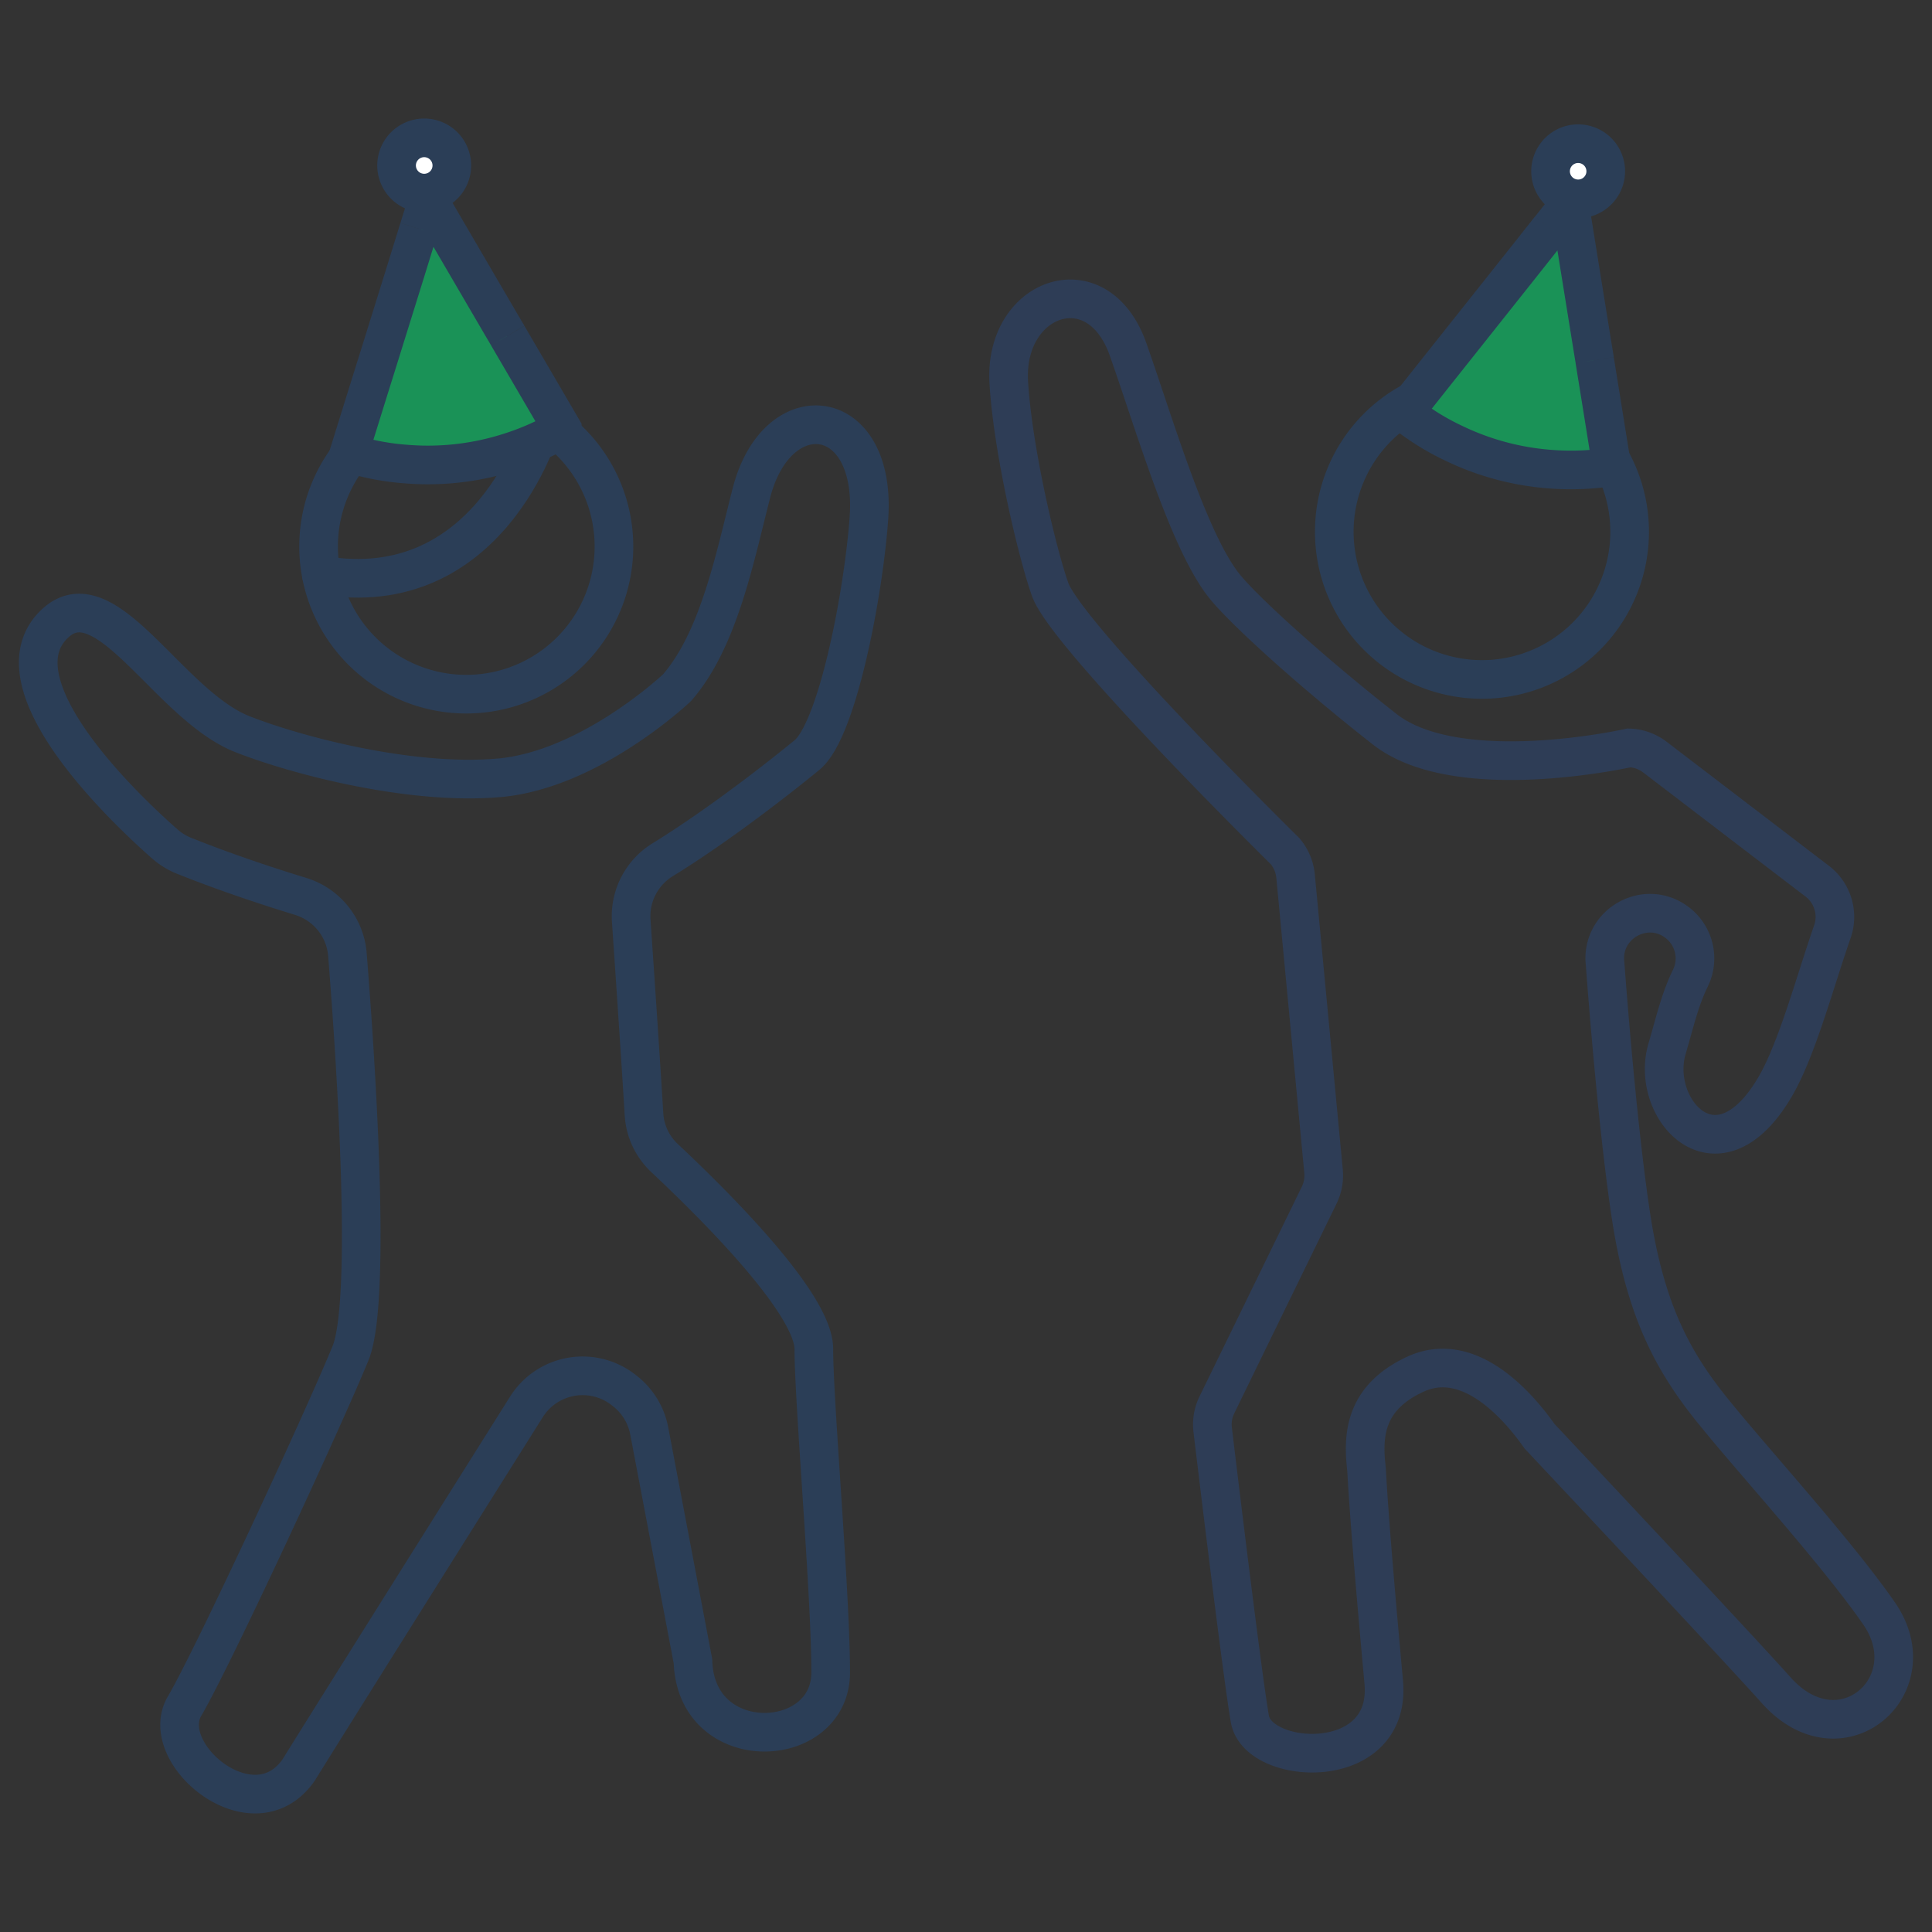 <svg width="50" height="50" fill="none" xmlns="http://www.w3.org/2000/svg"><rect width="100%" height="100%" fill="#333333" stroke="none"/><path d="M38.353 17.584a3.822 3.822 0 1 0 0-7.644 3.822 3.822 0 0 0 0 7.644Zm-26.286.381a3.822 3.822 0 1 0 0-7.644 3.822 3.822 0 0 0 0 7.644Z" stroke="#2B3E57" stroke-linecap="round" stroke-linejoin="round"/><path d="M13.986 11.077s-1.327 4.556-5.667 3.806" stroke="#2B3E57" stroke-linecap="round" stroke-linejoin="round"/><path d="m11.095 5.28 3.456 5.82a6.878 6.878 0 0 1-.653.334 7.42 7.42 0 0 1-.774.308c-.837.267-3.21.307-4.093-.011l.109-.283.243-.735.083-.227.064-.183 1.565-5.024Z" fill="#1A9257"/><path d="M11.08 5.153a.467.467 0 1 1-.105-.927.467.467 0 0 1 .106.927Z" fill="#fff"/><path d="m13.141 8.688.56.958.34.582.51.873a6.833 6.833 0 0 1-1.372.604 6.92 6.92 0 0 1-2.683.304 6.402 6.402 0 0 1-.767-.103 7.334 7.334 0 0 1-.698-.175l.45-1.446.349-1.117.649-2.083.36-1.164m.001-.001.238-.763 1.89 3.236.173.293" stroke="#2B3E57" stroke-miterlimit="10"/><path d="M11.689 4.204a.714.714 0 0 1-.63.789.715.715 0 1 1 .63-.79Z" fill="#fff" stroke="#2B3E57" stroke-miterlimit="10"/><path d="m40.59 5.403 1.124 6.677a6.886 6.886 0 0 1-.73.075 7.444 7.444 0 0 1-.832.007c-.877-.053-3.104-.871-3.813-1.488l.203-.224.492-.598.16-.181.125-.148 3.27-4.12Z" fill="#1A9257"/><path d="M40.622 5.28a.467.467 0 1 1 .236-.902.467.467 0 0 1-.236.902Z" fill="#fff"/><path d="m41.27 9.32.177 1.096.107.666.16.998a6.85 6.85 0 0 1-1.498.068 6.922 6.922 0 0 1-2.61-.685 6.415 6.415 0 0 1-.679-.373 7.342 7.342 0 0 1-.588-.416l.94-1.185.729-.917 1.357-1.708.756-.955m.002.001.496-.627.597 3.7.055.336" stroke="#2B3E57" stroke-miterlimit="10"/><path d="M41.533 4.614a.714.714 0 0 1-.872.509.714.714 0 1 1 .872-.509Z" fill="#fff" stroke="#2B3E57" stroke-miterlimit="10"/><path d="M12.909 20.13c-2.213.195-5.123-.54-6.622-1.124-1.917-.746-3.544-4.105-4.864-2.87-1.508 1.411 1.282 4.327 2.834 5.698.15.132.316.237.501.311 1.1.441 2.223.809 3.02 1.053.675.207 1.157.8 1.213 1.505.212 2.65.641 8.95.08 10.32-.716 1.745-3.566 7.892-4.293 9.129-.728 1.237 1.787 3.33 2.951 1.656 1.31-2.11 5.89-9.39 5.89-9.39a1.717 1.717 0 0 1 2.512-.451l.036.028c.331.257.557.626.635 1.037l1.132 5.96c.073 2.474 3.564 2.329 3.564.29 0-2.037-.436-6.986-.436-8.369 0-1.184-2.608-3.764-3.86-4.939-.32-.3-.51-.703-.536-1.142-.08-1.343-.238-3.655-.33-5.006a1.716 1.716 0 0 1 .822-1.581c1.476-.91 3.063-2.16 3.725-2.703.8-.655 1.472-4.242 1.605-6.138.207-2.941-2.375-3.233-3.04-.65-.419 1.62-.834 3.793-1.927 5.044 0 0-2.238 2.125-4.612 2.333Z" stroke="#2B3E57" stroke-linecap="round" stroke-linejoin="round"/><path d="M35.834 18.871c-1.896-1.486-3.638-3.07-4.144-3.7-.939-1.168-1.833-4.26-2.499-6.138-.789-2.225-3.216-1.361-3.084.861.106 1.79.758 4.493 1.072 5.365.434 1.208 6.082 6.773 6.082 6.773.152.182.246.405.268.641l.724 7.637c.02.213-.019.429-.113.622l-2.646 5.424a1.151 1.151 0 0 0-.11.647c.163 1.361.777 6.432.963 7.486.215 1.22 3.679 1.413 3.464-.955-.174-1.908-.376-4.208-.445-5.508-.102-.855-.068-1.847 1.265-2.462 1.333-.616 2.567.69 3.213 1.607 0 0 5.123 5.448 6.12 6.568 1.675 1.881 3.957-.118 2.666-1.984-1.083-1.565-3.214-3.9-4.239-5.165-1.094-1.334-1.812-2.668-2.188-5.165-.376-2.497-.664-6.492-.664-6.492-.112-1.018 1.047-1.677 1.863-1.06.445.337.59.94.345 1.442-.278.569-.4 1.135-.604 1.828-.46 1.565 1.311 3.545 2.806.967.563-.97 1.021-2.703 1.473-3.998a1.162 1.162 0 0 0-.394-1.308l-4.199-3.21a1.165 1.165 0 0 0-.669-.239s-4.43 1.003-6.326-.484Z" stroke="#2E3D56" stroke-miterlimit="10"/></svg>